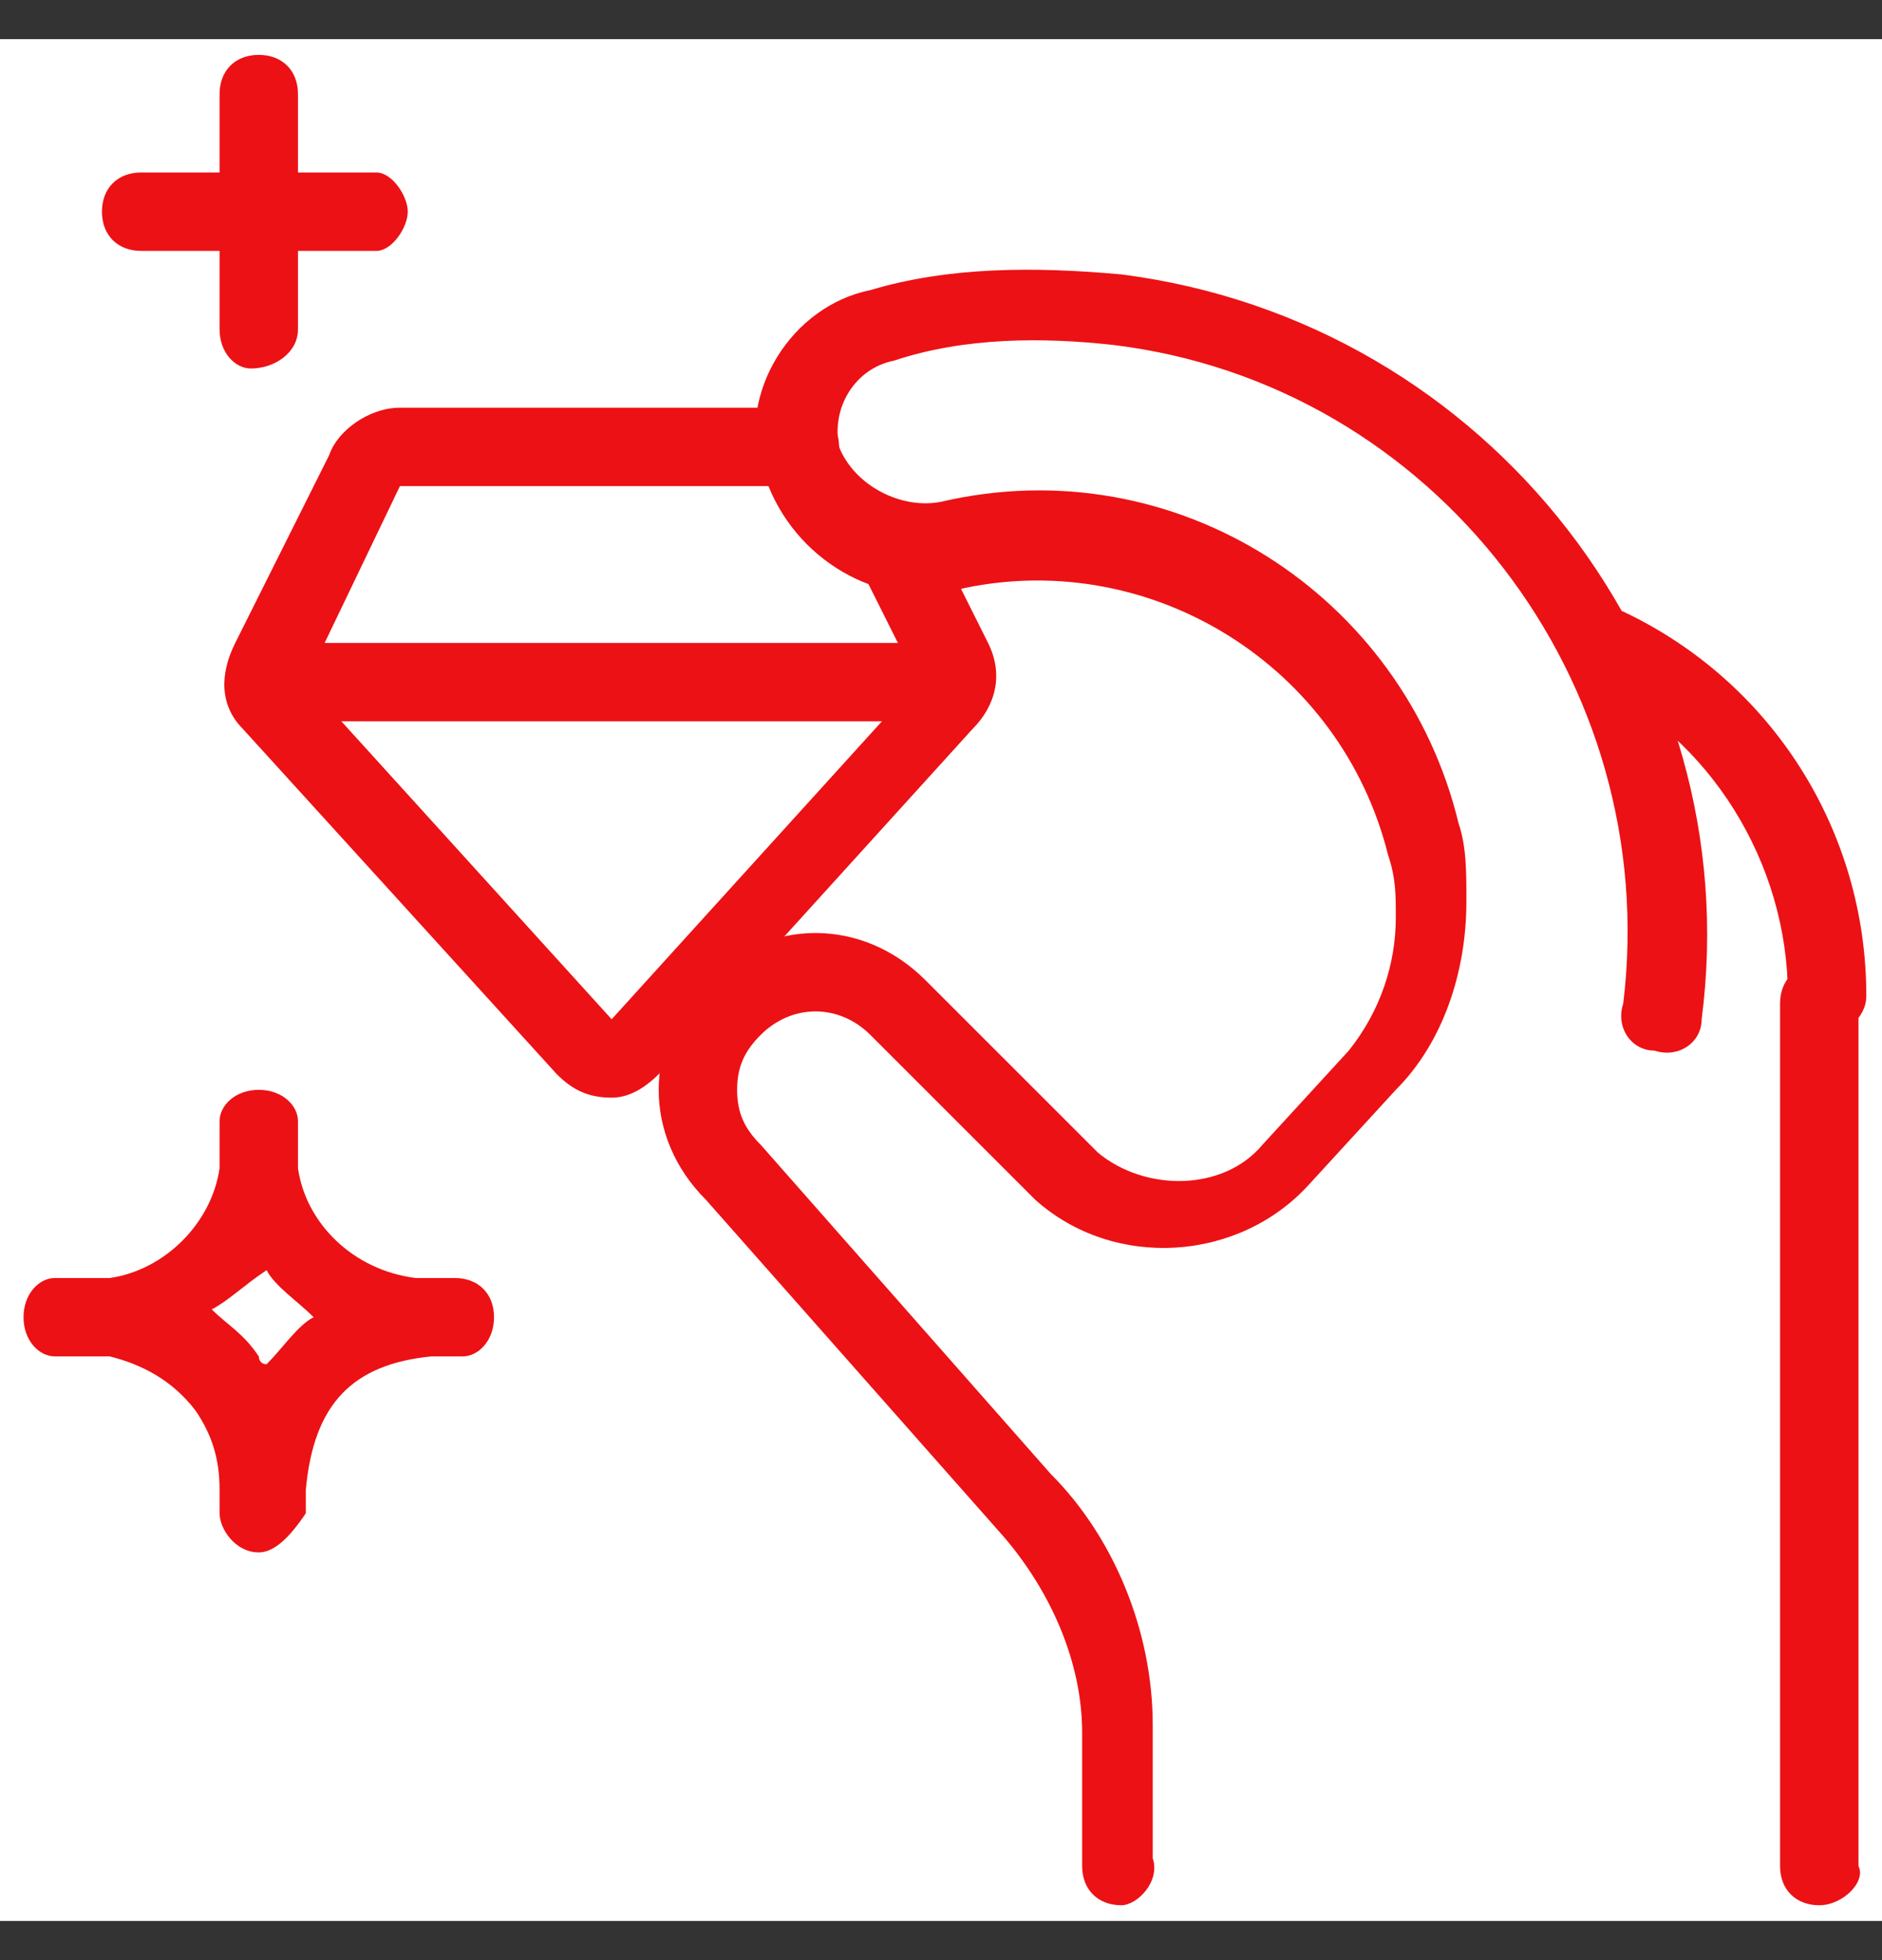 <svg width="24" height="25" viewBox="0 0 24 25" fill="none" xmlns="http://www.w3.org/2000/svg">
<rect x="0" y="0" width="24" height="25" fill="#333333" stroke="none"/>
<g clip-path="url(#clip0_15936_244535)">
<rect width="24" height="24" transform="translate(0 0.5)" fill="white"/>
<rect y="0.5" width="24" height="24" fill="white"/>
<path d="M23.2 24.3C22.9 24.3 22.7 24.1 22.7 23.8V12.8C22.7 12.5 22.9 12.3 23.2 12.3C23.5 12.3 23.7 12.5 23.7 12.8V23.8C23.8 24 23.5 24.3 23.2 24.3Z" fill="#EC1115"/>
<path d="M14.3 24.3C14 24.3 13.8 24.1 13.8 23.8V22.1C13.8 21.2 13.4 20.3 12.8 19.6L9 15.3C8.6 14.9 8.4 14.4 8.4 13.9C8.4 13.4 8.6 12.9 9 12.5C9.8 11.7 11 11.7 11.8 12.5L13.9 14.6L14 14.7C14.6 15.2 15.6 15.2 16.1 14.6L17.2 13.4C17.6 12.9 17.8 12.3 17.8 11.7C17.8 11.4 17.8 11.2 17.7 10.9C17.1 8.5 14.7 7 12.3 7.5C11.3 7.8 10.2 7.2 9.8 6.2C9.8 6.1 9.8 6.1 9.7 6C9.4 5 10.1 3.9 11.1 3.7C12.1 3.4 13.2 3.4 14.3 3.5C19 4.1 22.3 8.4 21.7 13C21.7 13.3 21.4 13.5 21.1 13.4C20.8 13.4 20.6 13.1 20.7 12.8C21.2 8.7 18.3 4.9 14.2 4.4C13.3 4.3 12.3 4.3 11.4 4.6C10.9 4.7 10.6 5.2 10.7 5.7C10.9 6.2 11.5 6.5 12 6.4C15 5.7 17.9 7.6 18.6 10.5C18.7 10.8 18.7 11.1 18.7 11.5C18.7 12.4 18.4 13.3 17.8 13.9L16.7 15.1C15.8 16.1 14.2 16.2 13.2 15.3L13.1 15.2L11.1 13.2C10.7 12.8 10.1 12.8 9.7 13.2C9.5 13.4 9.4 13.6 9.4 13.9C9.4 14.2 9.5 14.4 9.7 14.6L13.4 18.8C14.2 19.6 14.7 20.8 14.7 22V23.7C14.8 24 14.5 24.3 14.3 24.3Z" fill="#EC1115"/>
<path d="M23.3 13.2C23 13.2 22.8 13 22.8 12.7C22.8 11 21.8 9.4 20.3 8.7C20 8.6 19.9 8.3 20 8C20.1 7.8 20.4 7.7 20.7 7.8C22.6 8.7 23.8 10.6 23.8 12.7C23.8 13 23.5 13.2 23.3 13.2Z" fill="#EC1115"/>
<path d="M3.3 19.8C3.2 19.8 3.2 19.7 3.3 19.8C3 19.8 2.8 19.5 2.8 19.3C2.8 19.2 2.8 19.1 2.8 19C2.8 18.6 2.7 18.3 2.5 18C2.2 17.6 1.8 17.4 1.4 17.3C1.2 17.3 1 17.3 0.7 17.3C0.5 17.3 0.3 17.1 0.3 16.8C0.3 16.5 0.5 16.3 0.7 16.3C0.9 16.3 1.1 16.3 1.4 16.3C2.1 16.2 2.7 15.6 2.8 14.9C2.8 14.7 2.8 14.5 2.8 14.3C2.8 14.1 3 13.9 3.3 13.9C3.6 13.9 3.8 14.1 3.8 14.3C3.8 14.5 3.8 14.7 3.8 14.9C3.9 15.6 4.5 16.2 5.3 16.3H5.4C5.5 16.3 5.7 16.3 5.8 16.3C6.1 16.3 6.3 16.5 6.3 16.8C6.3 17.1 6.1 17.3 5.9 17.3C5.8 17.3 5.6 17.3 5.5 17.3C4.5 17.4 4 17.9 3.9 19C3.9 19.1 3.9 19.2 3.9 19.3C3.7 19.6 3.5 19.8 3.3 19.8ZM2.7 16.7C2.9 16.9 3.1 17 3.3 17.3C3.3 17.3 3.3 17.4 3.4 17.4C3.6 17.2 3.8 16.9 4 16.8C3.8 16.6 3.5 16.4 3.4 16.2C3.1 16.4 2.9 16.6 2.7 16.7Z" fill="#EC1115"/>
<path d="M12.1 9.2H3.4C3.1 9.2 2.9 9 2.9 8.7C2.9 8.4 3.1 8.2 3.4 8.2H12.2C12.5 8.2 12.7 8.4 12.7 8.7C12.6 9 12.4 9.2 12.1 9.2Z" fill="#EC1115"/>
<path d="M7.8 14C7.5 14 7.3 13.9 7.1 13.7L3.1 9.3C2.8 9 2.8 8.6 3 8.2L4.2 5.8C4.3 5.5 4.7 5.2 5.1 5.2H10.2C10.5 5.2 10.7 5.4 10.7 5.7C10.7 6 10.5 6.2 10.2 6.2H5.1L3.9 8.7L7.8 13L11.7 8.7L10.9 7.1C10.8 6.9 10.9 6.6 11.1 6.4C11.3 6.3 11.6 6.4 11.8 6.6L12.6 8.2C12.8 8.6 12.7 9 12.4 9.3L8.5 13.6L8.4 13.7C8.2 13.9 8 14 7.8 14Z" fill="#EC1115"/>
<path d="M4.8 3.2H1.8C1.5 3.2 1.3 3 1.3 2.7C1.3 2.4 1.5 2.2 1.8 2.2H4.8C5 2.2 5.2 2.5 5.2 2.7C5.2 2.9 5 3.2 4.8 3.2Z" fill="#EC1115"/>
<path d="M3.2 4.7C3 4.7 2.8 4.5 2.8 4.2V1.2C2.8 0.9 3 0.7 3.3 0.7C3.6 0.7 3.8 0.9 3.8 1.2V4.2C3.8 4.5 3.5 4.7 3.2 4.7Z" fill="#EC1115"/>
</g>
<defs>
<clipPath id="clip0_15936_244535">
<rect width="24" height="24" fill="white" transform="translate(0 0.5)"/>
</clipPath>
</defs>
</svg>

